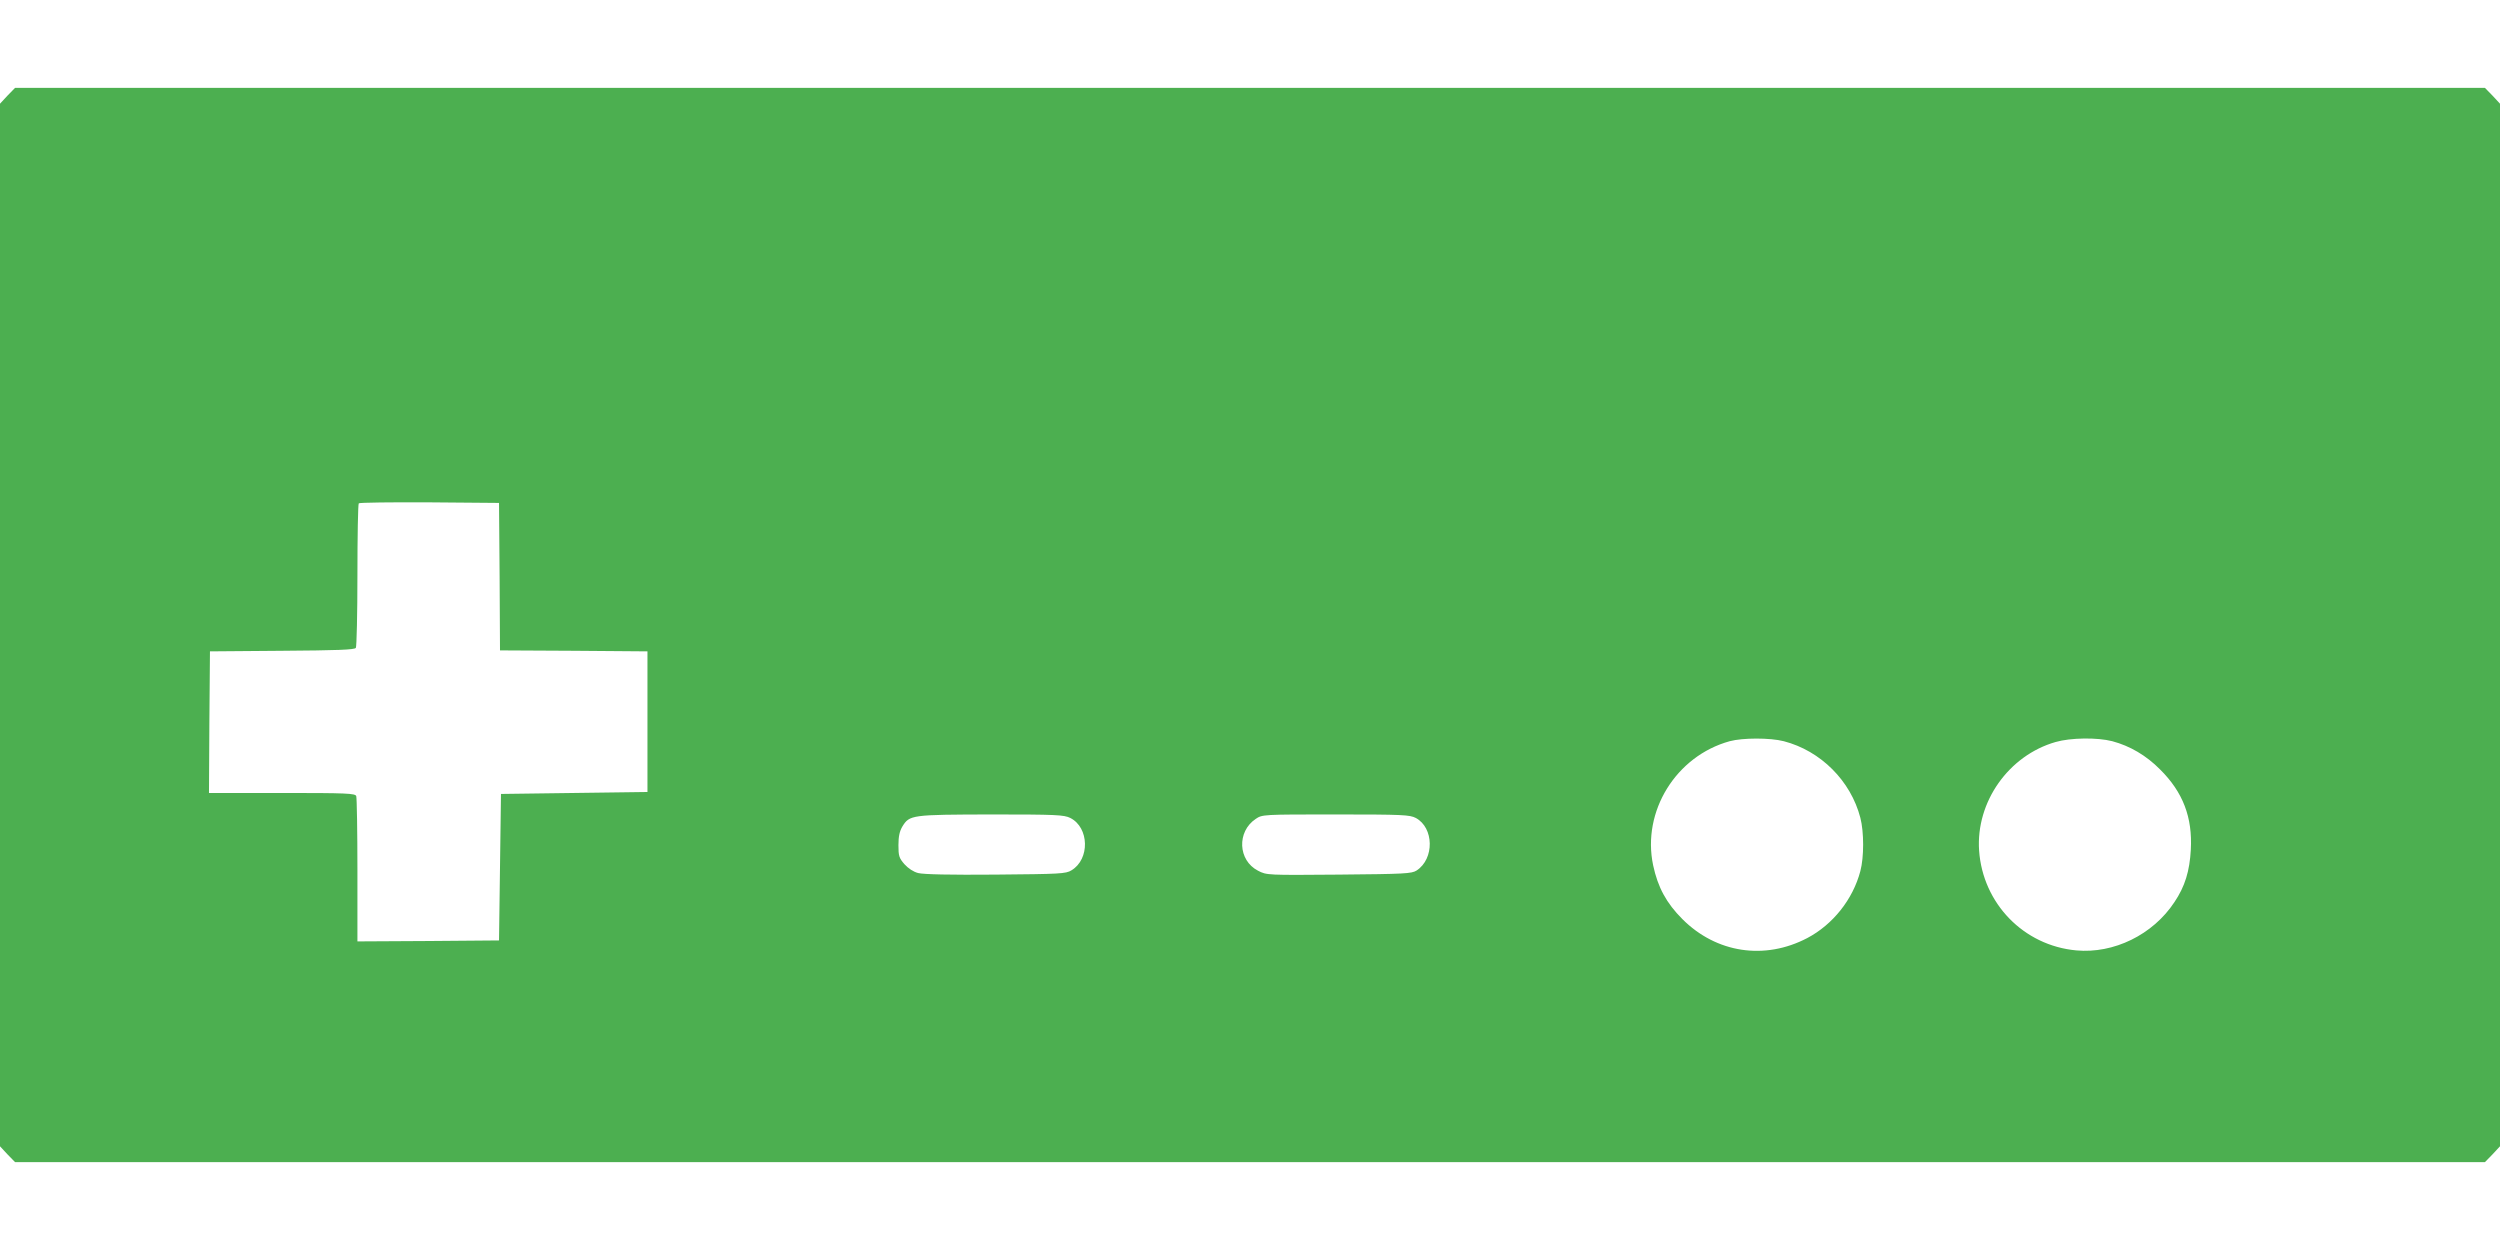 <?xml version="1.0" standalone="no"?>
<!DOCTYPE svg PUBLIC "-//W3C//DTD SVG 20010904//EN"
 "http://www.w3.org/TR/2001/REC-SVG-20010904/DTD/svg10.dtd">
<svg version="1.0" xmlns="http://www.w3.org/2000/svg"
 width="1280pt" height="640pt" viewBox="0 0 1280 640"
 preserveAspectRatio="xMidYMid meet">
<g transform="translate(0,640) scale(0.1,-0.1)"
fill="#4caf50" stroke="none">
<path d="M38 5910 l-38 -41 0 -2669 0 -2669 38 -41 39 -40 6323 0 6323 0 39
40 38 41 0 2669 0 2669 -38 41 -39 40 -6323 0 -6323 0 -39 -40z m2520 -2462
l2 -378 378 -2 377 -3 0 -360 0 -360 -375 -5 -375 -5 -5 -375 -5 -375 -362 -3
-363 -2 0 364 c0 200 -3 371 -6 380 -5 14 -48 16 -380 16 l-374 0 2 363 3 362
369 3 c281 2 372 5 378 15 4 6 8 174 8 373 0 198 3 364 7 367 4 4 167 6 362 5
l356 -3 3 -377z m6575 -843 c189 -49 343 -203 392 -392 19 -73 19 -202 0 -273
-38 -145 -141 -274 -272 -343 -218 -114 -465 -77 -639 97 -82 82 -126 163
-150 276 -58 276 117 559 392 635 67 18 207 18 277 0z m1682 0 c90 -24 174
-73 245 -145 117 -116 166 -245 157 -410 -6 -110 -30 -189 -84 -269 -110 -167
-311 -265 -503 -247 -269 25 -478 240 -497 511 -17 249 151 487 392 556 76 22
213 24 290 4z m-5335 -393 c97 -49 101 -211 6 -268 -29 -18 -59 -19 -388 -22
-230 -2 -371 1 -397 8 -24 6 -51 24 -70 45 -28 32 -31 43 -31 98 0 45 6 71 20
95 37 60 46 61 455 62 333 0 373 -2 405 -18z m1769 0 c93 -50 96 -209 4 -269
-25 -16 -60 -18 -398 -21 -368 -3 -370 -3 -414 20 -103 53 -109 200 -12 265
34 23 36 23 410 23 345 0 379 -2 410 -18z"/>
</g>
</svg>
